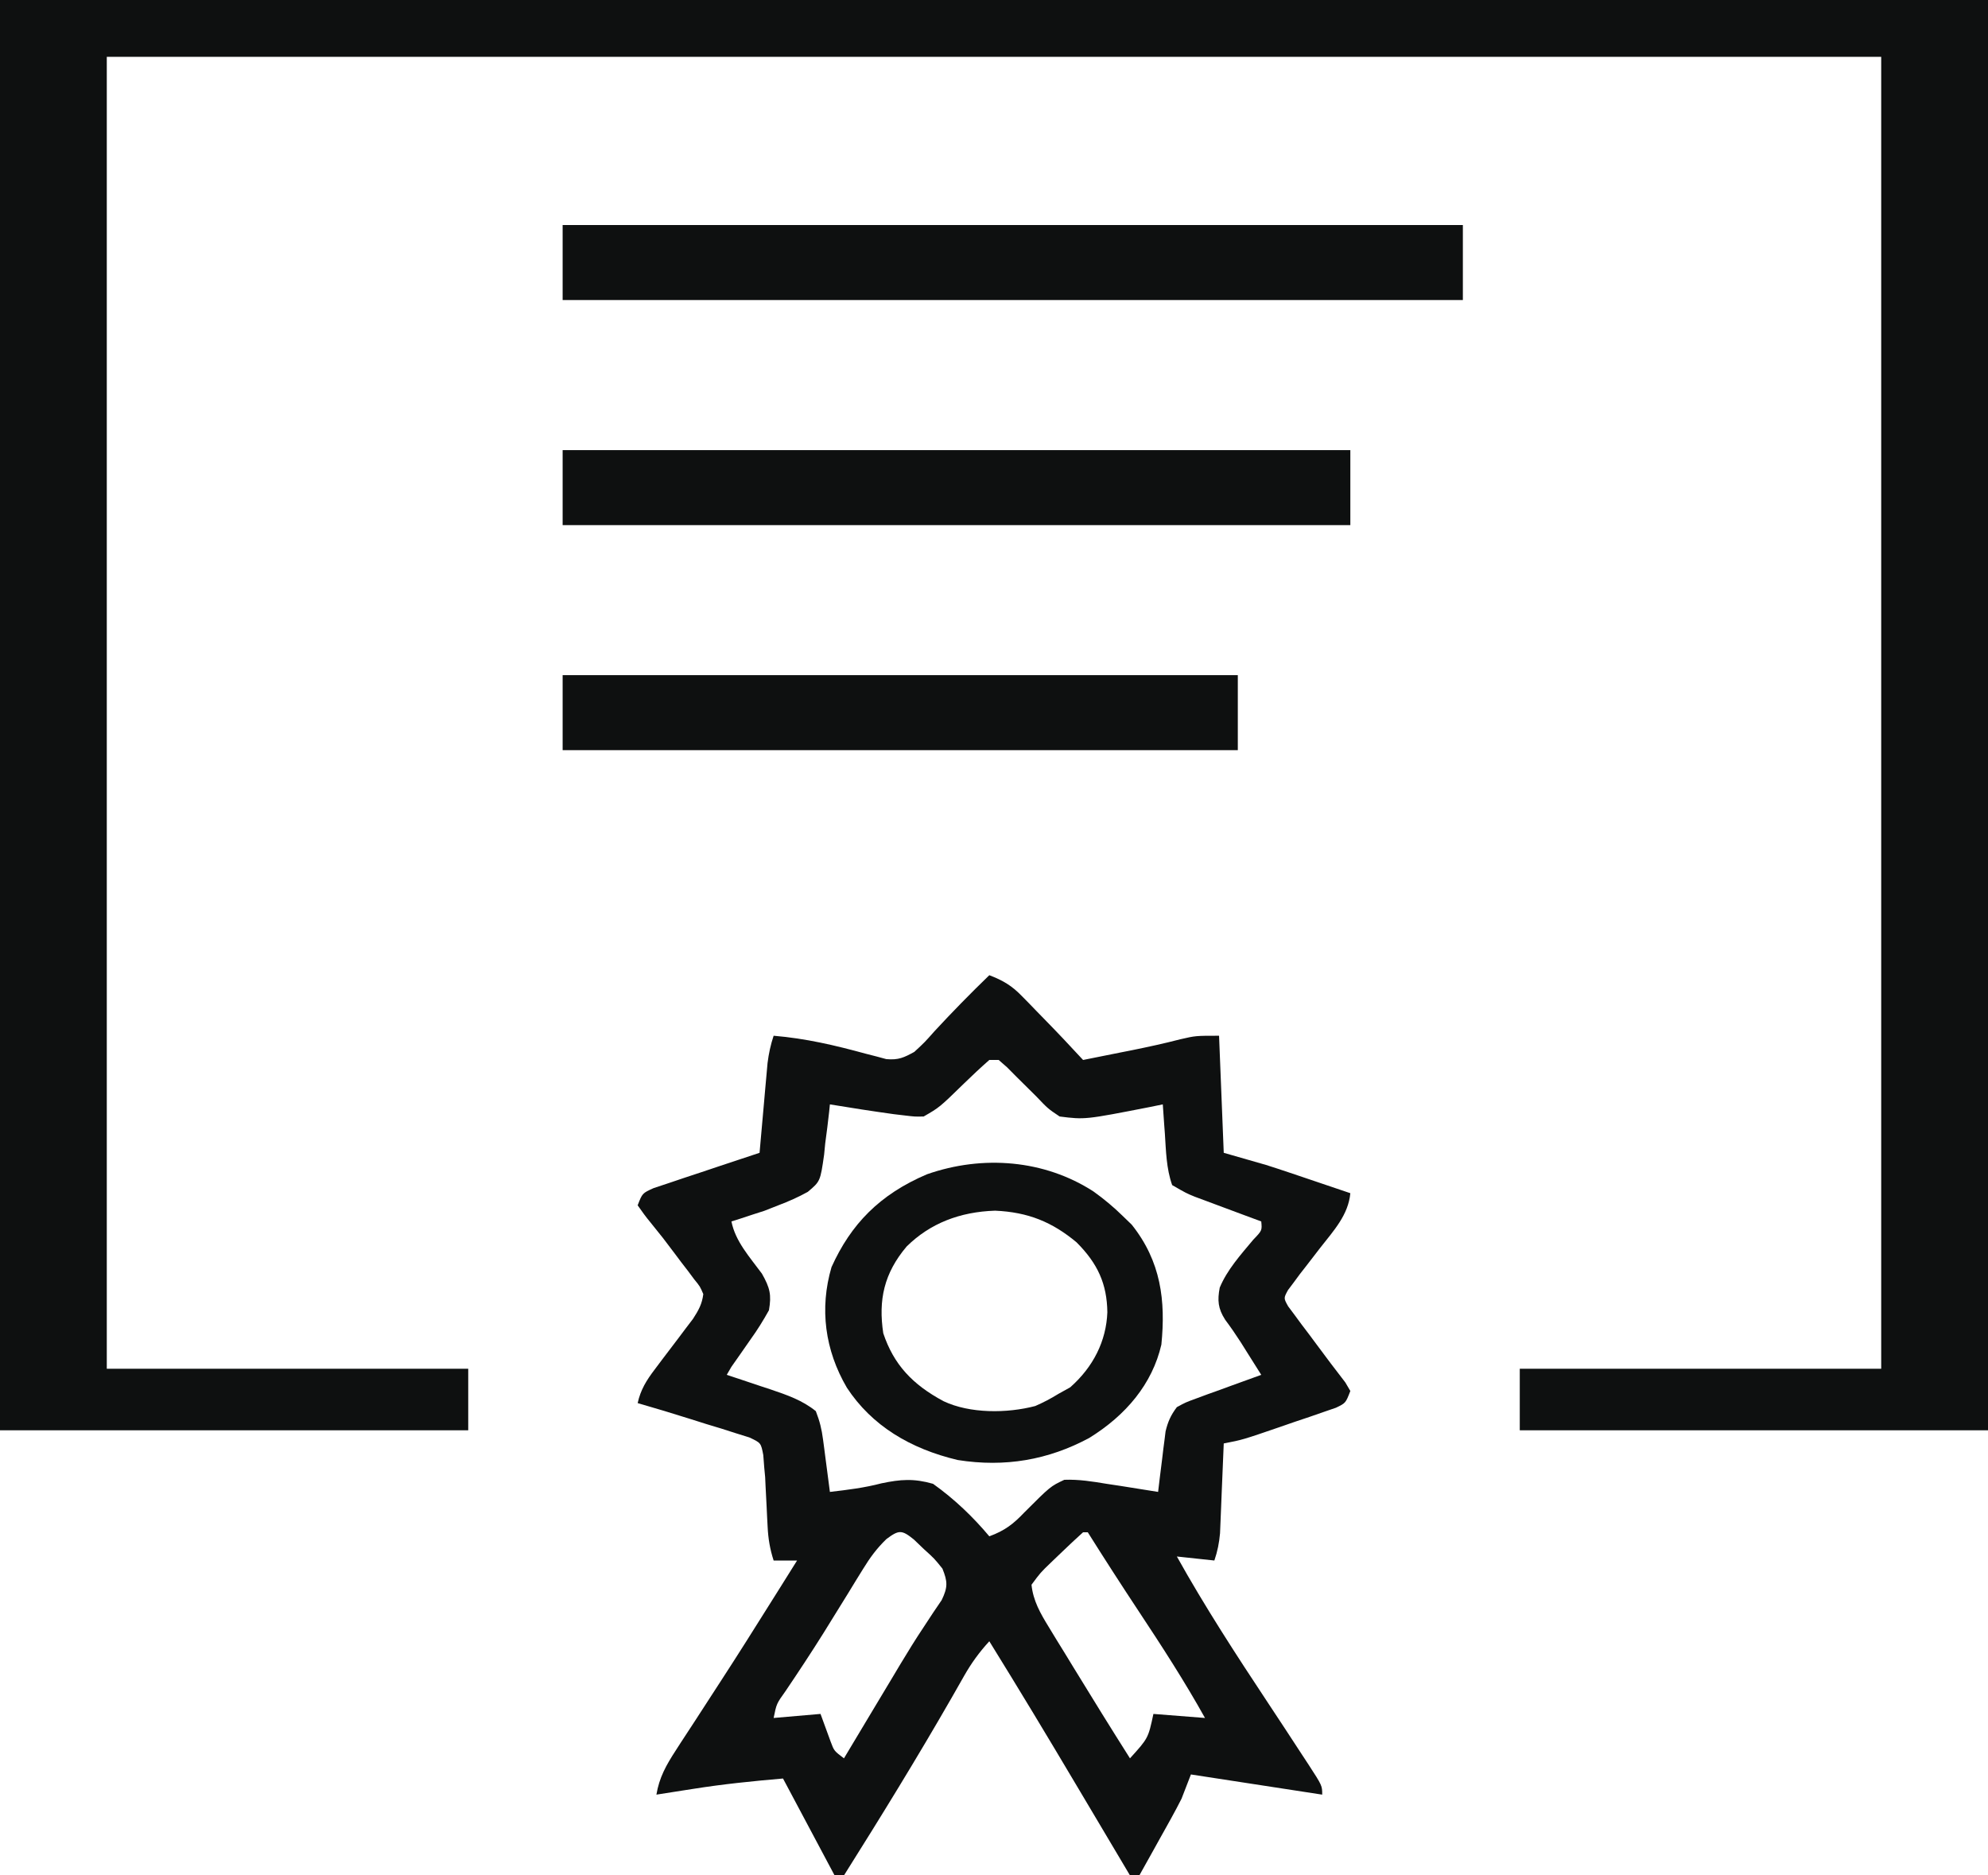 <svg width="53" height="50" viewBox="0 0 53 50" fill="none" xmlns="http://www.w3.org/2000/svg">
<path d="M0 0C17.49 0 34.98 0 53 0C53 12.584 53 25.168 53 38.133C48.88 38.133 44.761 38.133 40.517 38.133C40.517 37.592 40.517 37.05 40.517 36.492C43.697 36.492 46.877 36.492 50.153 36.492C50.153 24.95 50.153 13.407 50.153 1.515C34.542 1.515 18.931 1.515 2.847 1.515C2.847 13.057 2.847 24.6 2.847 36.492C6.027 36.492 9.207 36.492 12.483 36.492C12.483 37.033 12.483 37.575 12.483 38.133C8.364 38.133 4.244 38.133 0 38.133C0 25.549 0 12.965 0 0Z" fill="#0E1010"/>
<path d="M26.375 26C26.744 26.141 26.976 26.282 27.234 26.547C27.33 26.644 27.33 26.644 27.428 26.744C27.525 26.845 27.525 26.845 27.625 26.948C27.69 27.015 27.755 27.081 27.822 27.15C28.18 27.515 28.53 27.885 28.875 28.26C29.211 28.193 29.547 28.126 29.883 28.058C29.977 28.04 30.071 28.021 30.168 28.002C30.606 27.913 31.037 27.82 31.468 27.708C31.875 27.614 31.875 27.614 32.5 27.614C32.562 29.159 32.562 29.159 32.625 30.735C32.996 30.842 33.367 30.948 33.75 31.058C33.951 31.122 34.152 31.187 34.352 31.255C34.499 31.304 34.499 31.304 34.649 31.355C34.795 31.404 34.795 31.404 34.945 31.455C35.048 31.49 35.15 31.524 35.255 31.56C35.504 31.643 35.752 31.727 36 31.812C35.945 32.392 35.562 32.803 35.195 33.271C35.07 33.433 34.945 33.594 34.821 33.756C34.738 33.862 34.738 33.862 34.653 33.971C34.602 34.04 34.552 34.109 34.5 34.179C34.447 34.25 34.393 34.321 34.339 34.393C34.22 34.61 34.22 34.61 34.342 34.828C34.398 34.904 34.455 34.979 34.513 35.057C34.574 35.14 34.636 35.224 34.699 35.31C34.764 35.396 34.831 35.483 34.898 35.572C34.962 35.658 35.026 35.744 35.091 35.832C35.346 36.176 35.602 36.518 35.866 36.857C35.91 36.932 35.954 37.008 36 37.085C35.875 37.408 35.875 37.408 35.616 37.532C35.505 37.57 35.394 37.608 35.279 37.648C35.157 37.69 35.036 37.732 34.911 37.776C34.783 37.819 34.655 37.861 34.523 37.906C34.397 37.95 34.271 37.993 34.14 38.039C33.127 38.387 33.127 38.387 32.625 38.484C32.62 38.603 32.62 38.603 32.615 38.724C32.601 39.084 32.586 39.443 32.57 39.803C32.565 39.927 32.56 40.052 32.555 40.181C32.55 40.301 32.545 40.421 32.54 40.544C32.535 40.655 32.53 40.765 32.526 40.879C32.503 41.136 32.459 41.359 32.375 41.605C32.045 41.57 31.715 41.534 31.375 41.498C32.117 42.828 32.948 44.108 33.797 45.389C34.109 45.86 34.419 46.332 34.727 46.805C34.78 46.886 34.833 46.967 34.888 47.05C35.25 47.608 35.25 47.608 35.25 47.847C33.517 47.581 33.517 47.581 31.75 47.309C31.626 47.629 31.626 47.629 31.5 47.955C31.413 48.127 31.323 48.297 31.23 48.465C31.18 48.556 31.13 48.646 31.078 48.739C31.027 48.831 30.975 48.923 30.922 49.018C30.869 49.113 30.817 49.207 30.763 49.305C30.634 49.537 30.505 49.768 30.375 50C30.293 50 30.21 50 30.125 50C30.051 49.876 29.978 49.752 29.902 49.624C29.623 49.154 29.344 48.685 29.065 48.215C28.946 48.014 28.826 47.812 28.706 47.611C27.941 46.321 27.167 45.036 26.375 43.758C26.106 44.051 25.897 44.341 25.706 44.676C25.625 44.819 25.625 44.819 25.542 44.964C25.484 45.066 25.427 45.167 25.367 45.271C24.451 46.866 23.485 48.436 22.5 50C22.418 50 22.335 50 22.25 50C21.796 49.148 21.343 48.295 20.875 47.417C20.064 47.487 19.282 47.566 18.484 47.693C18.341 47.715 18.341 47.715 18.194 47.738C17.963 47.774 17.731 47.811 17.5 47.847C17.575 47.394 17.758 47.063 18.018 46.665C18.077 46.572 18.077 46.572 18.138 46.478C18.269 46.277 18.4 46.077 18.531 45.877C18.667 45.667 18.803 45.458 18.938 45.249C19.031 45.106 19.123 44.964 19.215 44.822C19.672 44.119 20.118 43.411 20.562 42.702C20.632 42.591 20.702 42.48 20.774 42.365C20.933 42.112 21.091 41.859 21.25 41.605C21.044 41.605 20.837 41.605 20.625 41.605C20.527 41.302 20.48 41.022 20.465 40.708C20.46 40.62 20.456 40.532 20.451 40.442C20.446 40.351 20.442 40.26 20.438 40.166C20.429 39.986 20.42 39.806 20.41 39.625C20.406 39.546 20.403 39.466 20.399 39.384C20.391 39.3 20.383 39.217 20.375 39.13C20.367 39.019 20.358 38.908 20.349 38.793C20.287 38.469 20.287 38.469 19.978 38.324C19.802 38.269 19.802 38.269 19.622 38.213C19.494 38.172 19.367 38.131 19.235 38.089C19.101 38.048 18.967 38.008 18.828 37.966C18.695 37.924 18.561 37.882 18.424 37.838C17.951 37.689 17.477 37.545 17 37.408C17.079 37.053 17.231 36.805 17.461 36.503C17.528 36.414 17.594 36.325 17.663 36.234C17.804 36.048 17.946 35.862 18.087 35.676C18.154 35.587 18.22 35.499 18.289 35.407C18.351 35.326 18.412 35.246 18.475 35.163C18.625 34.932 18.717 34.765 18.75 34.502C18.663 34.298 18.663 34.298 18.506 34.106C18.452 34.033 18.397 33.959 18.341 33.884C18.283 33.808 18.224 33.733 18.164 33.655C18.108 33.58 18.052 33.505 17.994 33.428C17.677 33.006 17.677 33.006 17.343 32.593C17.219 32.445 17.108 32.29 17 32.135C17.125 31.812 17.125 31.812 17.426 31.676C17.622 31.611 17.622 31.611 17.821 31.545C18.032 31.473 18.032 31.473 18.247 31.401C18.395 31.352 18.543 31.303 18.695 31.253C18.844 31.203 18.992 31.154 19.145 31.102C19.513 30.979 19.881 30.857 20.25 30.735C20.257 30.656 20.264 30.577 20.271 30.495C20.303 30.136 20.335 29.776 20.367 29.417C20.378 29.292 20.389 29.168 20.4 29.039C20.411 28.919 20.422 28.799 20.433 28.675C20.443 28.565 20.453 28.454 20.463 28.341C20.495 28.088 20.544 27.858 20.625 27.614C21.484 27.686 22.26 27.869 23.08 28.093C23.175 28.117 23.271 28.142 23.369 28.167C23.497 28.202 23.497 28.202 23.628 28.237C23.953 28.267 24.102 28.195 24.375 28.045C24.649 27.792 24.649 27.792 24.914 27.493C25.386 26.983 25.871 26.487 26.375 26ZM26.375 28.26C26.14 28.467 25.917 28.675 25.695 28.892C25.047 29.524 25.047 29.524 24.625 29.767C24.391 29.772 24.391 29.772 24.125 29.74C24.027 29.728 23.929 29.717 23.829 29.705C23.259 29.626 22.692 29.538 22.125 29.444C22.119 29.506 22.113 29.569 22.106 29.633C22.076 29.918 22.038 30.202 22 30.486C21.991 30.585 21.981 30.683 21.971 30.784C21.869 31.496 21.869 31.496 21.535 31.777C21.28 31.918 21.028 32.03 20.75 32.135C20.628 32.183 20.505 32.231 20.379 32.281C20.274 32.315 20.17 32.349 20.062 32.383C19.902 32.436 19.902 32.436 19.738 32.49C19.62 32.527 19.62 32.527 19.5 32.565C19.605 33.097 19.983 33.509 20.313 33.957C20.526 34.334 20.572 34.519 20.5 34.933C20.346 35.209 20.194 35.455 20.008 35.713C19.916 35.846 19.823 35.979 19.731 36.111C19.655 36.22 19.578 36.328 19.5 36.44C19.438 36.546 19.438 36.546 19.375 36.655C19.505 36.698 19.634 36.74 19.768 36.785C19.939 36.842 20.11 36.9 20.281 36.957C20.409 36.999 20.409 36.999 20.54 37.042C20.988 37.194 21.394 37.334 21.75 37.623C21.854 37.891 21.906 38.101 21.942 38.378C21.953 38.459 21.964 38.541 21.975 38.625C21.986 38.709 21.997 38.794 22.008 38.881C22.019 38.967 22.03 39.053 22.042 39.141C22.07 39.353 22.098 39.564 22.125 39.776C22.595 39.722 23.047 39.666 23.5 39.547C24.012 39.44 24.361 39.413 24.875 39.56C25.45 39.971 25.938 40.439 26.375 40.96C26.792 40.807 27.019 40.628 27.305 40.327C28.005 39.627 28.005 39.627 28.375 39.453C28.762 39.439 29.122 39.497 29.5 39.56C29.625 39.579 29.75 39.598 29.878 39.617C30.211 39.668 30.543 39.721 30.875 39.776C30.89 39.649 30.905 39.522 30.921 39.391C30.942 39.223 30.963 39.056 30.984 38.888C30.994 38.804 31.004 38.721 31.014 38.634C31.03 38.513 31.03 38.513 31.046 38.389C31.055 38.314 31.064 38.24 31.074 38.163C31.134 37.91 31.211 37.733 31.375 37.516C31.61 37.388 31.61 37.388 31.892 37.285C31.992 37.248 32.093 37.21 32.197 37.172C32.302 37.134 32.407 37.097 32.516 37.058C32.622 37.019 32.728 36.98 32.837 36.94C33.099 36.843 33.362 36.748 33.625 36.655C33.508 36.468 33.391 36.282 33.273 36.096C33.208 35.993 33.143 35.889 33.076 35.782C32.946 35.58 32.809 35.381 32.664 35.187C32.47 34.886 32.454 34.668 32.518 34.33C32.716 33.854 33.07 33.461 33.411 33.053C33.648 32.806 33.648 32.806 33.625 32.565C33.485 32.513 33.345 32.461 33.201 32.408C33.017 32.339 32.833 32.27 32.648 32.202C32.51 32.151 32.51 32.151 32.369 32.098C32.28 32.065 32.191 32.032 32.099 31.997C32.017 31.967 31.936 31.937 31.851 31.905C31.625 31.812 31.625 31.812 31.25 31.596C31.092 31.151 31.086 30.68 31.055 30.218C31.049 30.143 31.044 30.068 31.038 29.991C31.025 29.809 31.012 29.627 31 29.444C30.885 29.467 30.77 29.491 30.652 29.515C28.927 29.852 28.927 29.852 28.25 29.767C27.938 29.558 27.938 29.558 27.625 29.229C27.451 29.055 27.277 28.883 27.102 28.711C27.017 28.626 26.933 28.541 26.846 28.453C26.737 28.358 26.737 28.358 26.625 28.26C26.543 28.26 26.46 28.26 26.375 28.26ZM23.632 41.033C23.369 41.288 23.195 41.528 23.01 41.829C22.911 41.989 22.911 41.989 22.81 42.152C22.707 42.321 22.707 42.321 22.602 42.493C22.457 42.726 22.313 42.959 22.169 43.192C22.063 43.363 22.063 43.363 21.955 43.538C21.628 44.06 21.288 44.575 20.942 45.087C20.702 45.423 20.702 45.423 20.625 45.803C21.244 45.749 21.244 45.749 21.875 45.695C21.965 45.94 22.054 46.185 22.144 46.431C22.237 46.681 22.237 46.681 22.5 46.879C22.552 46.792 22.604 46.705 22.658 46.615C22.856 46.284 23.055 45.953 23.253 45.622C23.338 45.48 23.423 45.339 23.508 45.197C23.59 45.059 23.673 44.921 23.756 44.784C23.838 44.646 23.921 44.508 24.003 44.37C24.207 44.03 24.415 43.694 24.637 43.362C24.758 43.177 24.758 43.177 24.882 42.989C24.956 42.88 25.03 42.771 25.106 42.659C25.271 42.315 25.265 42.168 25.125 41.821C24.907 41.55 24.907 41.55 24.633 41.303C24.544 41.218 24.455 41.133 24.364 41.045C24.041 40.784 23.966 40.784 23.632 41.033ZM28.875 40.852C28.686 41.022 28.502 41.195 28.32 41.37C28.22 41.466 28.119 41.562 28.016 41.661C27.739 41.928 27.739 41.928 27.5 42.251C27.544 42.677 27.732 43.006 27.962 43.381C28.03 43.494 28.099 43.606 28.17 43.723C28.242 43.841 28.316 43.959 28.391 44.081C28.501 44.261 28.501 44.261 28.613 44.445C29.111 45.259 29.613 46.072 30.125 46.879C30.611 46.344 30.611 46.344 30.75 45.695C31.204 45.731 31.657 45.766 32.125 45.803C31.583 44.829 30.977 43.893 30.356 42.955C29.895 42.258 29.443 41.557 29 40.852C28.959 40.852 28.918 40.852 28.875 40.852Z" fill="#0E1010"/>
<path d="M29.149 31.764C29.434 31.968 29.69 32.181 29.936 32.423C30.014 32.498 30.091 32.572 30.171 32.65C30.953 33.63 31.079 34.68 30.962 35.849C30.721 36.895 30.019 37.733 29.036 38.339C27.948 38.923 26.796 39.125 25.535 38.926C24.263 38.625 23.241 38.008 22.578 36.998C21.991 35.995 21.845 34.886 22.168 33.783C22.683 32.642 23.448 31.846 24.712 31.308C26.206 30.785 27.847 30.923 29.149 31.764ZM24.172 33.232C23.566 33.948 23.414 34.662 23.548 35.546C23.826 36.378 24.324 36.913 25.156 37.358C25.858 37.69 26.848 37.684 27.6 37.486C27.823 37.389 28.021 37.284 28.225 37.158C28.326 37.102 28.427 37.046 28.531 36.988C29.148 36.444 29.493 35.752 29.522 34.986C29.512 34.232 29.266 33.686 28.7 33.121C28.054 32.583 27.416 32.317 26.528 32.278C25.591 32.309 24.799 32.614 24.172 33.232Z" fill="#0E1010"/>
<path d="M15 6C22.92 6 30.84 6 39 6C39 6.66 39 7.32 39 8C31.08 8 23.16 8 15 8C15 7.34 15 6.68 15 6Z" fill="#0E1010"/>
<path d="M15 12C21.93 12 28.86 12 36 12C36 12.66 36 13.32 36 14C29.07 14 22.14 14 15 14C15 13.34 15 12.68 15 12Z" fill="#0E1010"/>
<path d="M15 18C20.94 18 26.88 18 33 18C33 18.66 33 19.32 33 20C27.06 20 21.12 20 15 20C15 19.34 15 18.68 15 18Z" fill="#0E1010"/>
</svg>
